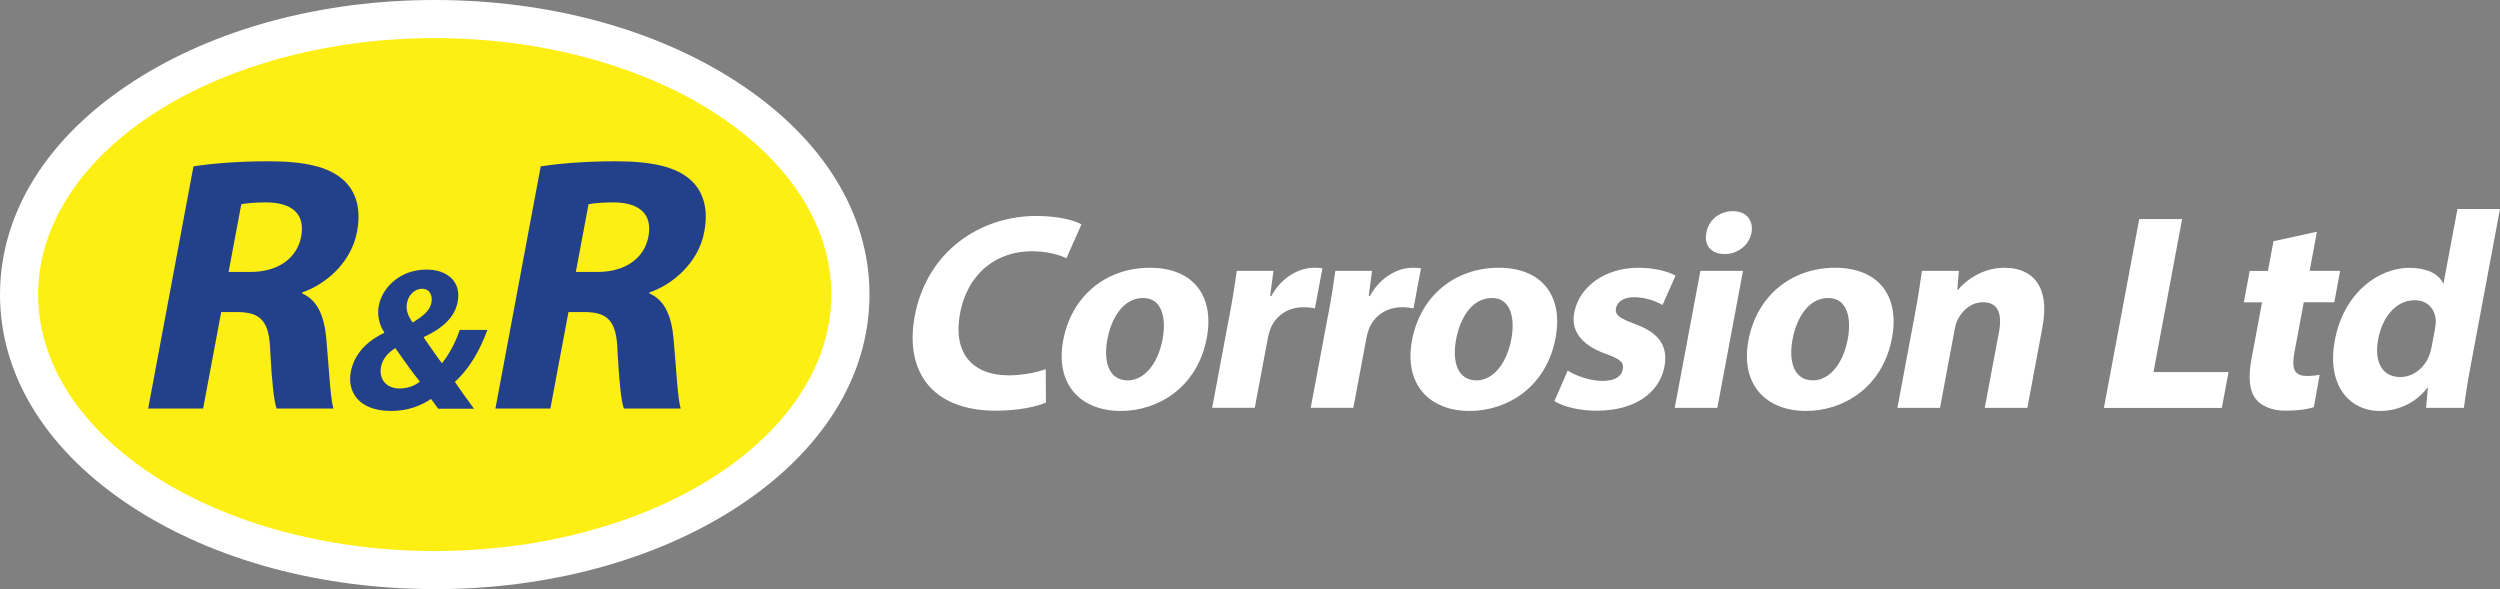 <?xml version="1.0" encoding="UTF-8"?>
<svg id="Layer_2" data-name="Layer 2" xmlns="http://www.w3.org/2000/svg" viewBox="0 0 372.06 87.67">
  <rect x="0" y="0" width="372.06" height="87.67" fill="#808080" stroke="none"/>
  <defs>
    <style>
      .cls-1 {
        fill: #fff;
      }

      .cls-2 {
        fill: #fdee14;
      }

      .cls-3 {
        fill: #23418b;
      }
    </style>
  </defs>
  <g id="Layer_3" data-name="Layer 3">
    <path class="cls-1" d="M64.7,87.67c-16.85,0-32.76-4.29-44.82-12.09C7.06,67.29,0,56.02,0,43.84S7.06,20.38,19.88,12.09C31.94,4.29,47.85,0,64.7,0s32.76,4.29,44.82,12.09c12.82,8.29,19.88,19.56,19.88,31.75s-7.06,23.46-19.88,31.75c-12.06,7.79-27.97,12.09-44.82,12.09Z"/>
    <ellipse class="cls-2" cx="64.7" cy="43.84" rx="59.03" ry="38.17"/>
  </g>
  <g id="Layer_2-2" data-name="Layer 2">
    <g>
      <path class="cls-1" d="M155.66,59.91c-1.28.58-4.02,1.21-7.44,1.21-9.71,0-13.58-6.04-12.09-14.05,1.79-9.59,9.63-14.93,18.13-14.93,3.29,0,5.67.67,6.69,1.25l-2.24,5.04c-1.19-.54-2.89-1.04-5.14-1.04-5.04,0-9.53,3.04-10.7,9.3-1.05,5.63,1.62,9.17,7.29,9.17,1.92,0,4.12-.42,5.47-.92l.03,4.96Z"/>
      <path class="cls-1" d="M179.6,50.28c-1.4,7.46-7.33,10.88-12.79,10.88-5.96,0-9.81-3.92-8.58-10.51,1.23-6.59,6.36-10.8,12.9-10.8s9.62,4.29,8.47,10.42ZM164.81,50.48c-.66,3.5.31,6.13,3.02,6.13,2.46,0,4.5-2.46,5.19-6.13.57-3.04-.02-6.13-2.9-6.13-3.04,0-4.75,3.13-5.31,6.13Z"/>
      <path class="cls-1" d="M182.97,47.02c.56-3,.85-4.96,1.09-6.71h5.46l-.49,3.75h.17c1.6-2.96,4.33-4.21,6.29-4.21.58,0,.88,0,1.32.08l-1.12,5.96c-.44-.08-.97-.17-1.68-.17-2.33,0-4.15,1.25-4.94,3.21-.16.42-.3.92-.39,1.42l-1.94,10.34h-6.34l2.56-13.68Z"/>
      <path class="cls-1" d="M197.64,47.02c.56-3,.85-4.96,1.09-6.71h5.46l-.49,3.75h.17c1.6-2.96,4.33-4.21,6.29-4.21.58,0,.88,0,1.32.08l-1.12,5.96c-.44-.08-.97-.17-1.68-.17-2.33,0-4.15,1.25-4.94,3.21-.16.42-.3.92-.39,1.42l-1.94,10.34h-6.34l2.56-13.68Z"/>
      <path class="cls-1" d="M231.51,50.28c-1.4,7.46-7.33,10.88-12.79,10.88-5.96,0-9.81-3.92-8.58-10.51,1.23-6.59,6.36-10.8,12.9-10.8s9.62,4.29,8.47,10.42ZM216.71,50.48c-.66,3.5.31,6.13,3.02,6.13,2.46,0,4.5-2.46,5.19-6.13.57-3.04-.02-6.13-2.9-6.13-3.04,0-4.75,3.13-5.31,6.13Z"/>
      <path class="cls-1" d="M233.31,55.15c1.03.71,3.3,1.54,5.17,1.54s2.83-.67,3.03-1.71c.2-1.04-.34-1.54-2.57-2.33-3.94-1.42-5.14-3.71-4.65-6.13.71-3.79,4.5-6.67,9.54-6.67,2.38,0,4.4.54,5.53,1.17l-1.94,4.38c-.82-.5-2.45-1.17-4.2-1.17-1.54,0-2.54.63-2.73,1.67-.18.96.52,1.46,2.86,2.33,3.63,1.33,4.89,3.29,4.37,6.3-.71,3.79-4.23,6.59-10.07,6.59-2.67,0-4.93-.58-6.32-1.42l1.98-4.54Z"/>
      <path class="cls-1" d="M249.24,60.7l3.82-20.39h6.34l-3.82,20.39h-6.34ZM260.66,34.64c-.33,1.75-1.93,3.17-4.01,3.17s-3.07-1.42-2.7-3.17c.3-1.84,1.89-3.21,3.94-3.21s3.08,1.38,2.78,3.21Z"/>
      <path class="cls-1" d="M281.58,50.28c-1.4,7.46-7.33,10.88-12.79,10.88-5.96,0-9.81-3.92-8.58-10.51,1.23-6.59,6.36-10.8,12.9-10.8s9.62,4.29,8.47,10.42ZM266.78,50.48c-.66,3.5.31,6.13,3.02,6.13,2.46,0,4.5-2.46,5.19-6.13.57-3.04-.02-6.13-2.9-6.13-3.04,0-4.75,3.13-5.31,6.13Z"/>
      <path class="cls-1" d="M284.98,46.81c.48-2.54.8-4.71,1.05-6.5h5.5l-.23,2.79h.12c1.08-1.29,3.53-3.25,6.9-3.25,4.17,0,6.78,2.75,5.66,8.76l-2.26,12.09h-6.34l2.12-11.3c.49-2.63-.09-4.42-2.38-4.42-1.75,0-3.02,1.21-3.65,2.38-.24.38-.44,1-.55,1.58l-2.2,11.76h-6.34l2.6-13.89Z"/>
      <path class="cls-1" d="M318.37,32.6h6.38l-4.26,22.77h11.17l-1,5.34h-17.55l5.26-28.1Z"/>
      <path class="cls-1" d="M344.82,34.47l-1.09,5.84h4.54l-.87,4.67h-4.54l-1.38,7.38c-.46,2.46-.09,3.59,1.83,3.59.79,0,1.43-.08,1.91-.17l-.86,4.8c-.9.33-2.44.54-4.23.54-2.04,0-3.62-.71-4.42-1.75-.94-1.21-1.16-3.17-.62-6.04l1.56-8.34h-2.71l.87-4.67h2.71l.83-4.42,6.48-1.42Z"/>
      <path class="cls-1" d="M372.06,31.09l-4.4,23.52c-.43,2.29-.8,4.71-.97,6.09h-5.63l.27-3h-.08c-1.72,2.29-4.4,3.46-7.03,3.46-4.83,0-7.94-4.13-6.75-10.46,1.25-6.88,6.28-10.84,11.16-10.84,2.5,0,4.3.88,4.95,2.29h.08l2.07-11.05h6.34ZM362.38,48.94c.06-.33.11-.79.13-1.13-.05-1.71-1.17-3.13-3.12-3.13-2.88,0-4.86,2.58-5.46,5.8-.65,3.46.66,5.63,3.28,5.63,1.83,0,3.53-1.25,4.24-3.04.21-.46.34-.92.44-1.46l.5-2.67Z"/>
    </g>
    <g>
      <path class="cls-3" d="M28.79,24.76c2.74-.43,6.75-.76,11.14-.76,5.42,0,9.06.81,11.27,2.87,1.84,1.73,2.56,4.28,1.93,7.64-.87,4.66-4.78,7.86-8.13,9l-.03.16c2.35,1.03,3.31,3.47,3.6,6.83.37,4.12.61,8.89,1.05,10.3h-8.45c-.4-1.03-.71-4.01-.95-8.51-.12-4.55-1.46-5.8-4.81-5.85h-2.49l-2.69,14.36h-8.18l6.74-36.04ZM34.03,40.47h3.25c4.12,0,6.94-2.06,7.54-5.26.63-3.36-1.33-5.04-5.12-5.09-2,0-3.17.16-3.79.27l-1.89,10.08Z"/>
      <path class="cls-3" d="M80.47,24.76c2.74-.43,6.75-.76,11.14-.76,5.42,0,9.06.81,11.27,2.87,1.84,1.73,2.56,4.28,1.93,7.64-.87,4.66-4.78,7.86-8.13,9l-.03.16c2.35,1.03,3.31,3.47,3.6,6.83.37,4.12.61,8.89,1.05,10.3h-8.45c-.4-1.03-.71-4.01-.95-8.51-.12-4.55-1.46-5.8-4.81-5.85h-2.49l-2.69,14.36h-8.18l6.74-36.04ZM85.71,40.47h3.25c4.12,0,6.94-2.06,7.54-5.26.63-3.36-1.33-5.04-5.12-5.09-2,0-3.17.16-3.79.27l-1.89,10.08Z"/>
      <path class="cls-3" d="M65.21,60.82c-.34-.45-.68-.91-1.06-1.45-1.52,1.03-3.51,1.79-5.93,1.79-4.93,0-6.55-2.93-6.02-5.78.5-2.69,2.41-4.63,4.96-5.83l.02-.12c-.7-.97-1.08-2.48-.81-3.93.48-2.57,3.03-5.38,7.11-5.38,3.14,0,5.19,1.84,4.64,4.78-.38,2.06-1.92,3.81-5,5.23l-.05.12c.94,1.3,1.9,2.78,2.7,3.81,1.05-1.27,2.04-3.14,2.65-4.96h4.11c-1.12,3.08-2.64,5.71-4.83,7.74.9,1.3,1.83,2.63,2.85,3.99h-5.35ZM62.49,56.8c-1.03-1.27-2.35-3.12-3.66-4.99-.96.6-1.88,1.48-2.13,2.81-.32,1.72.7,3.2,2.79,3.2,1.21,0,2.29-.45,3-1.03ZM60.57,45.07c-.19,1.03.12,1.94.84,2.93,1.67-1.03,2.58-1.81,2.8-2.99.18-.97-.2-2.03-1.4-2.03s-2.04,1.03-2.23,2.09Z"/>
    </g>
  </g>
</svg>